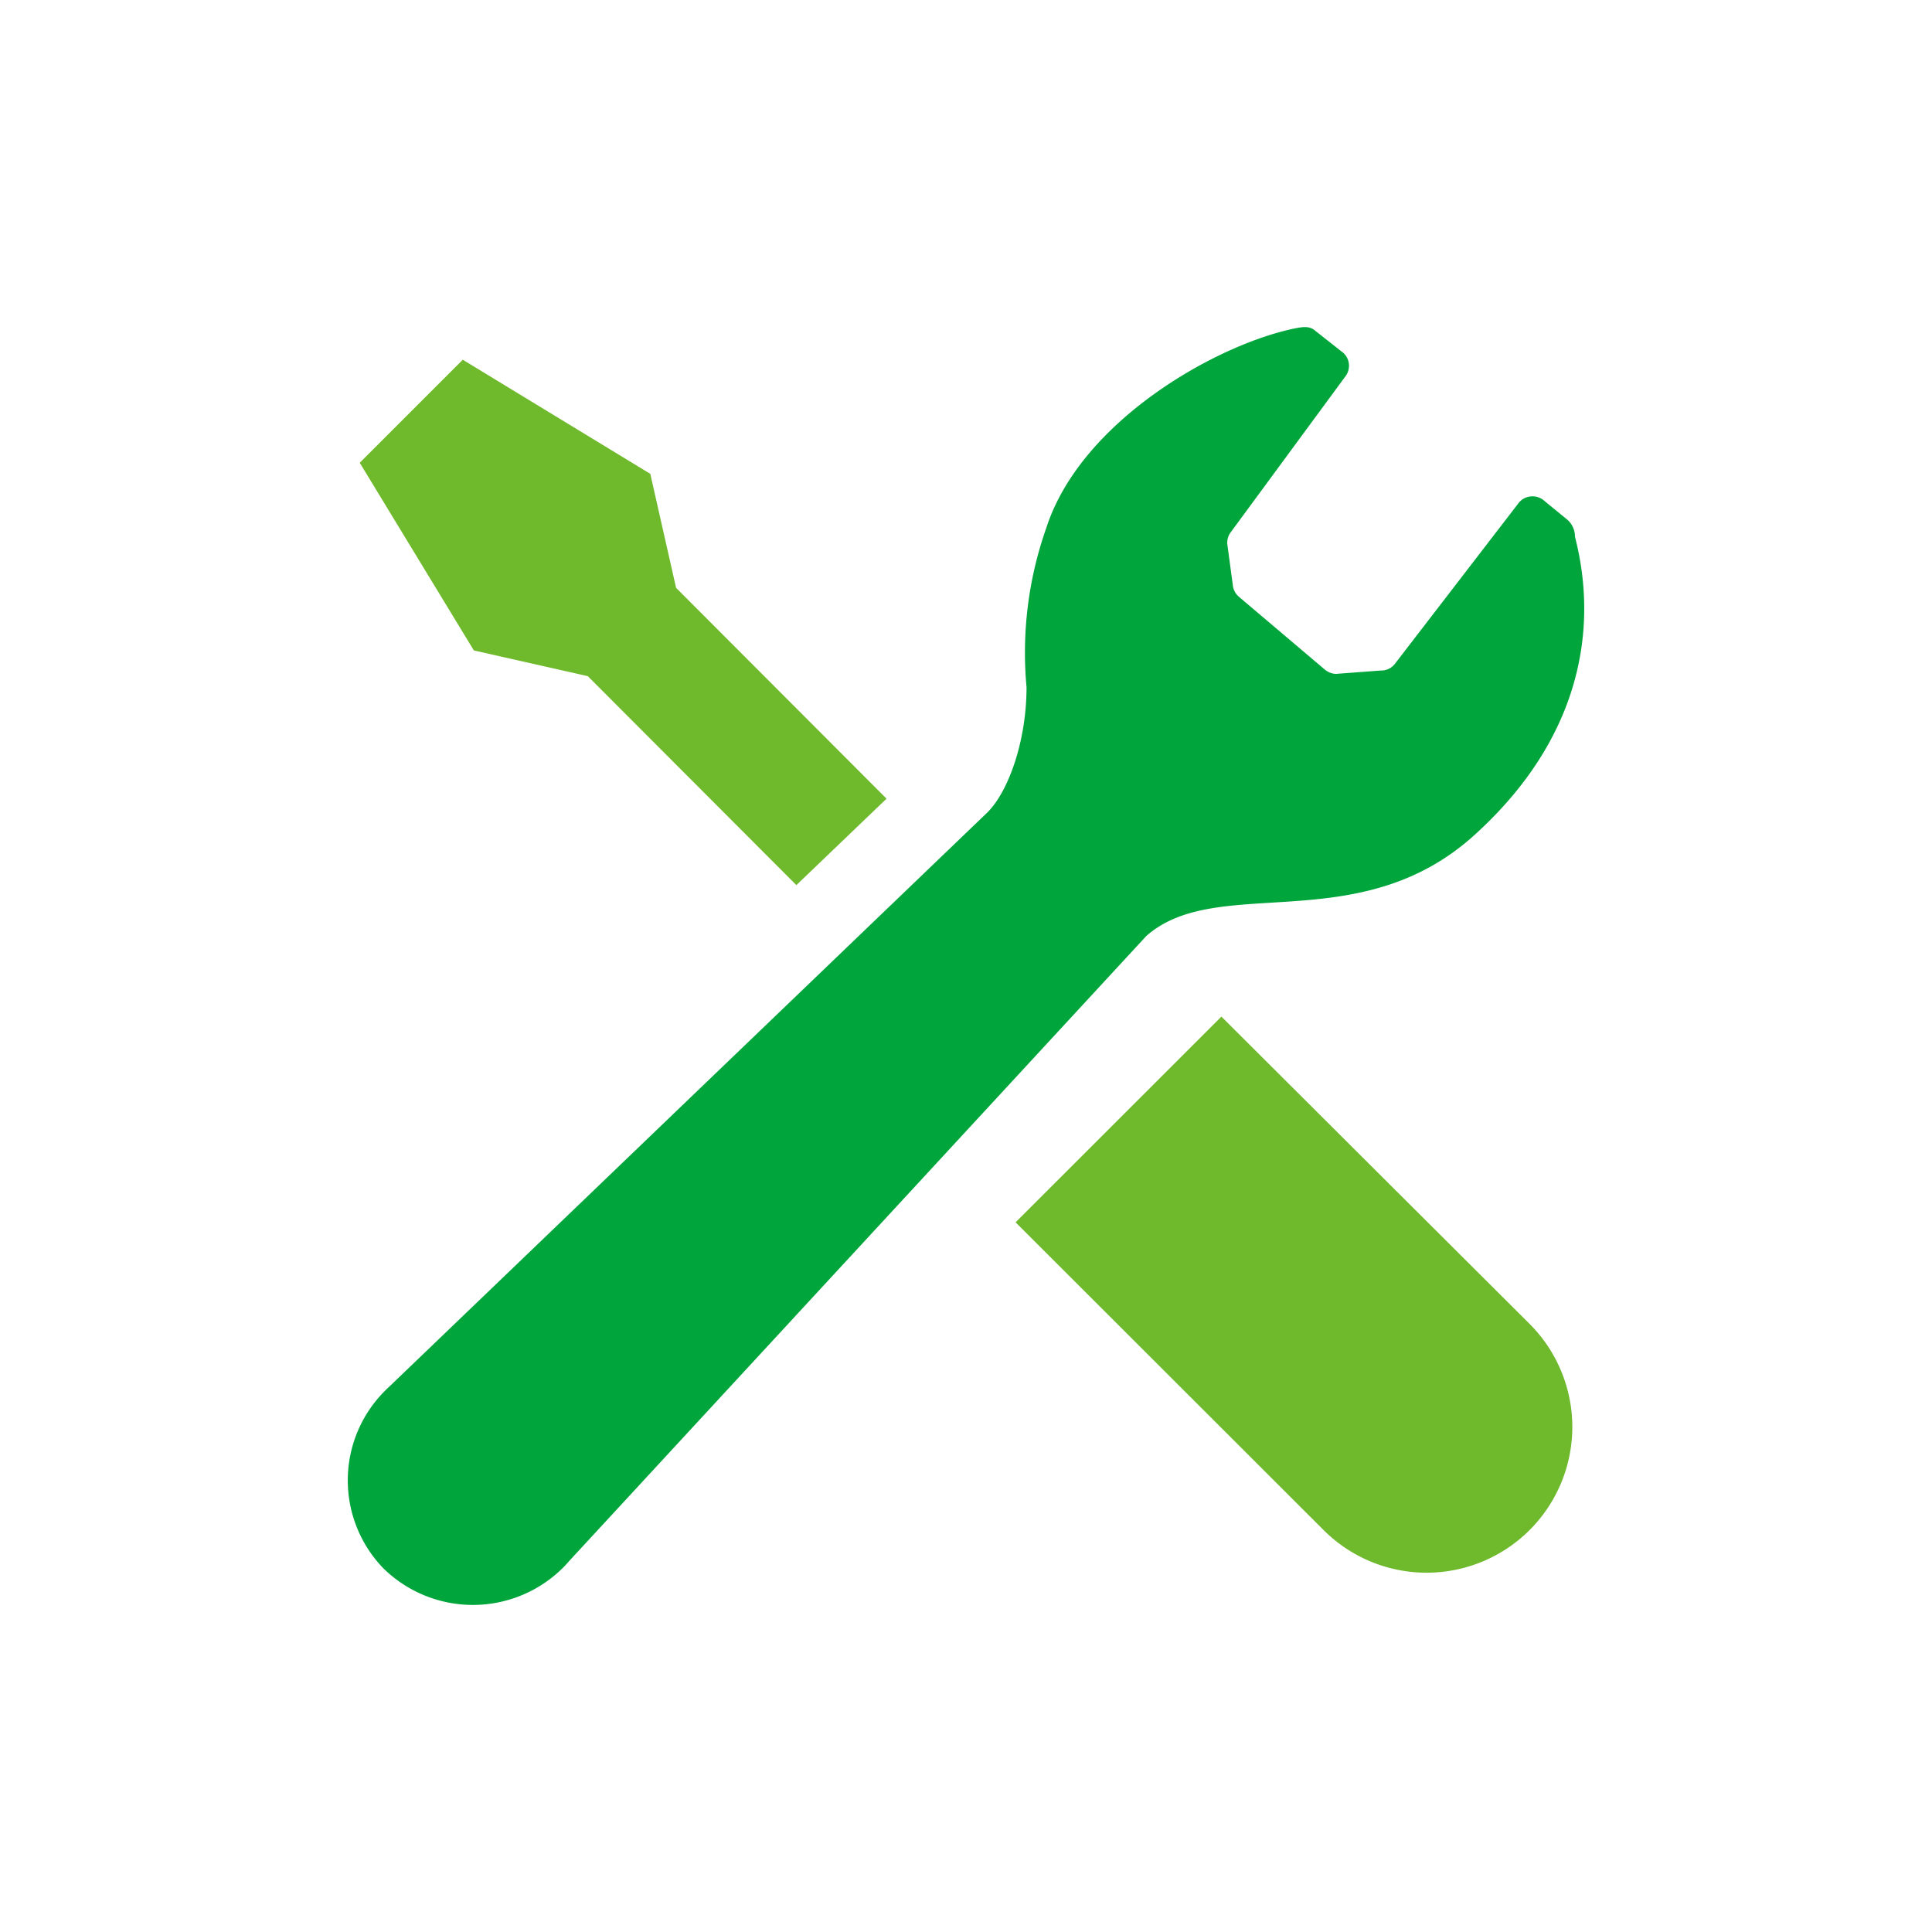 <svg id="レイヤー_1" data-name="レイヤー 1" xmlns="http://www.w3.org/2000/svg" viewBox="0 0 150 150"><defs><style>.cls-1{fill:none;}.cls-2{fill:#6fb92c;}.cls-3{fill:#00a63c;}</style></defs><rect class="cls-1" width="150" height="150"/><path class="cls-2" d="M45.64,52.5,61.83,68.72l7-6.71L52.49,45.64l-2-8.85L35.93,27.93l-4,4-4,4L36.79,50.5Z"/><path class="cls-2" d="M94.83,78.93l23.93,23.86a11.29,11.29,0,0,1-16,16L78.85,94.9Z"/><path class="cls-3" d="M114.5,64.81c8.24-7.47,9.62-16,7.78-23.14a1.74,1.74,0,0,0-.69-1.4l-1.66-1.36a1.38,1.38,0,0,0-1.06-.37,1.36,1.36,0,0,0-1,.56l-9.54,12.4a1.35,1.35,0,0,1-1.15.56l-3.46.26a1.42,1.42,0,0,1-.82-.3l-6.69-5.67a1.35,1.35,0,0,1-.49-.89l-.42-3.13a1.32,1.32,0,0,1,.25-1l8.93-12.14a1.36,1.36,0,0,0-.18-1.79l-2.16-1.7c-.43-.39-.91-.34-1.57-.21C94.44,26.73,83.9,32.7,81.23,41A29.12,29.12,0,0,0,79.7,53.35c0,4.09-1.35,8-3,9.69L30.16,107.72a3.07,3.07,0,0,0-.26.25,9.82,9.82,0,0,0-.13,13.8,9.92,9.92,0,0,0,13.89,0c.18-.18.35-.36.51-.55L89,72.67C94.56,67.76,105.49,73,114.5,64.81Z"/></svg>